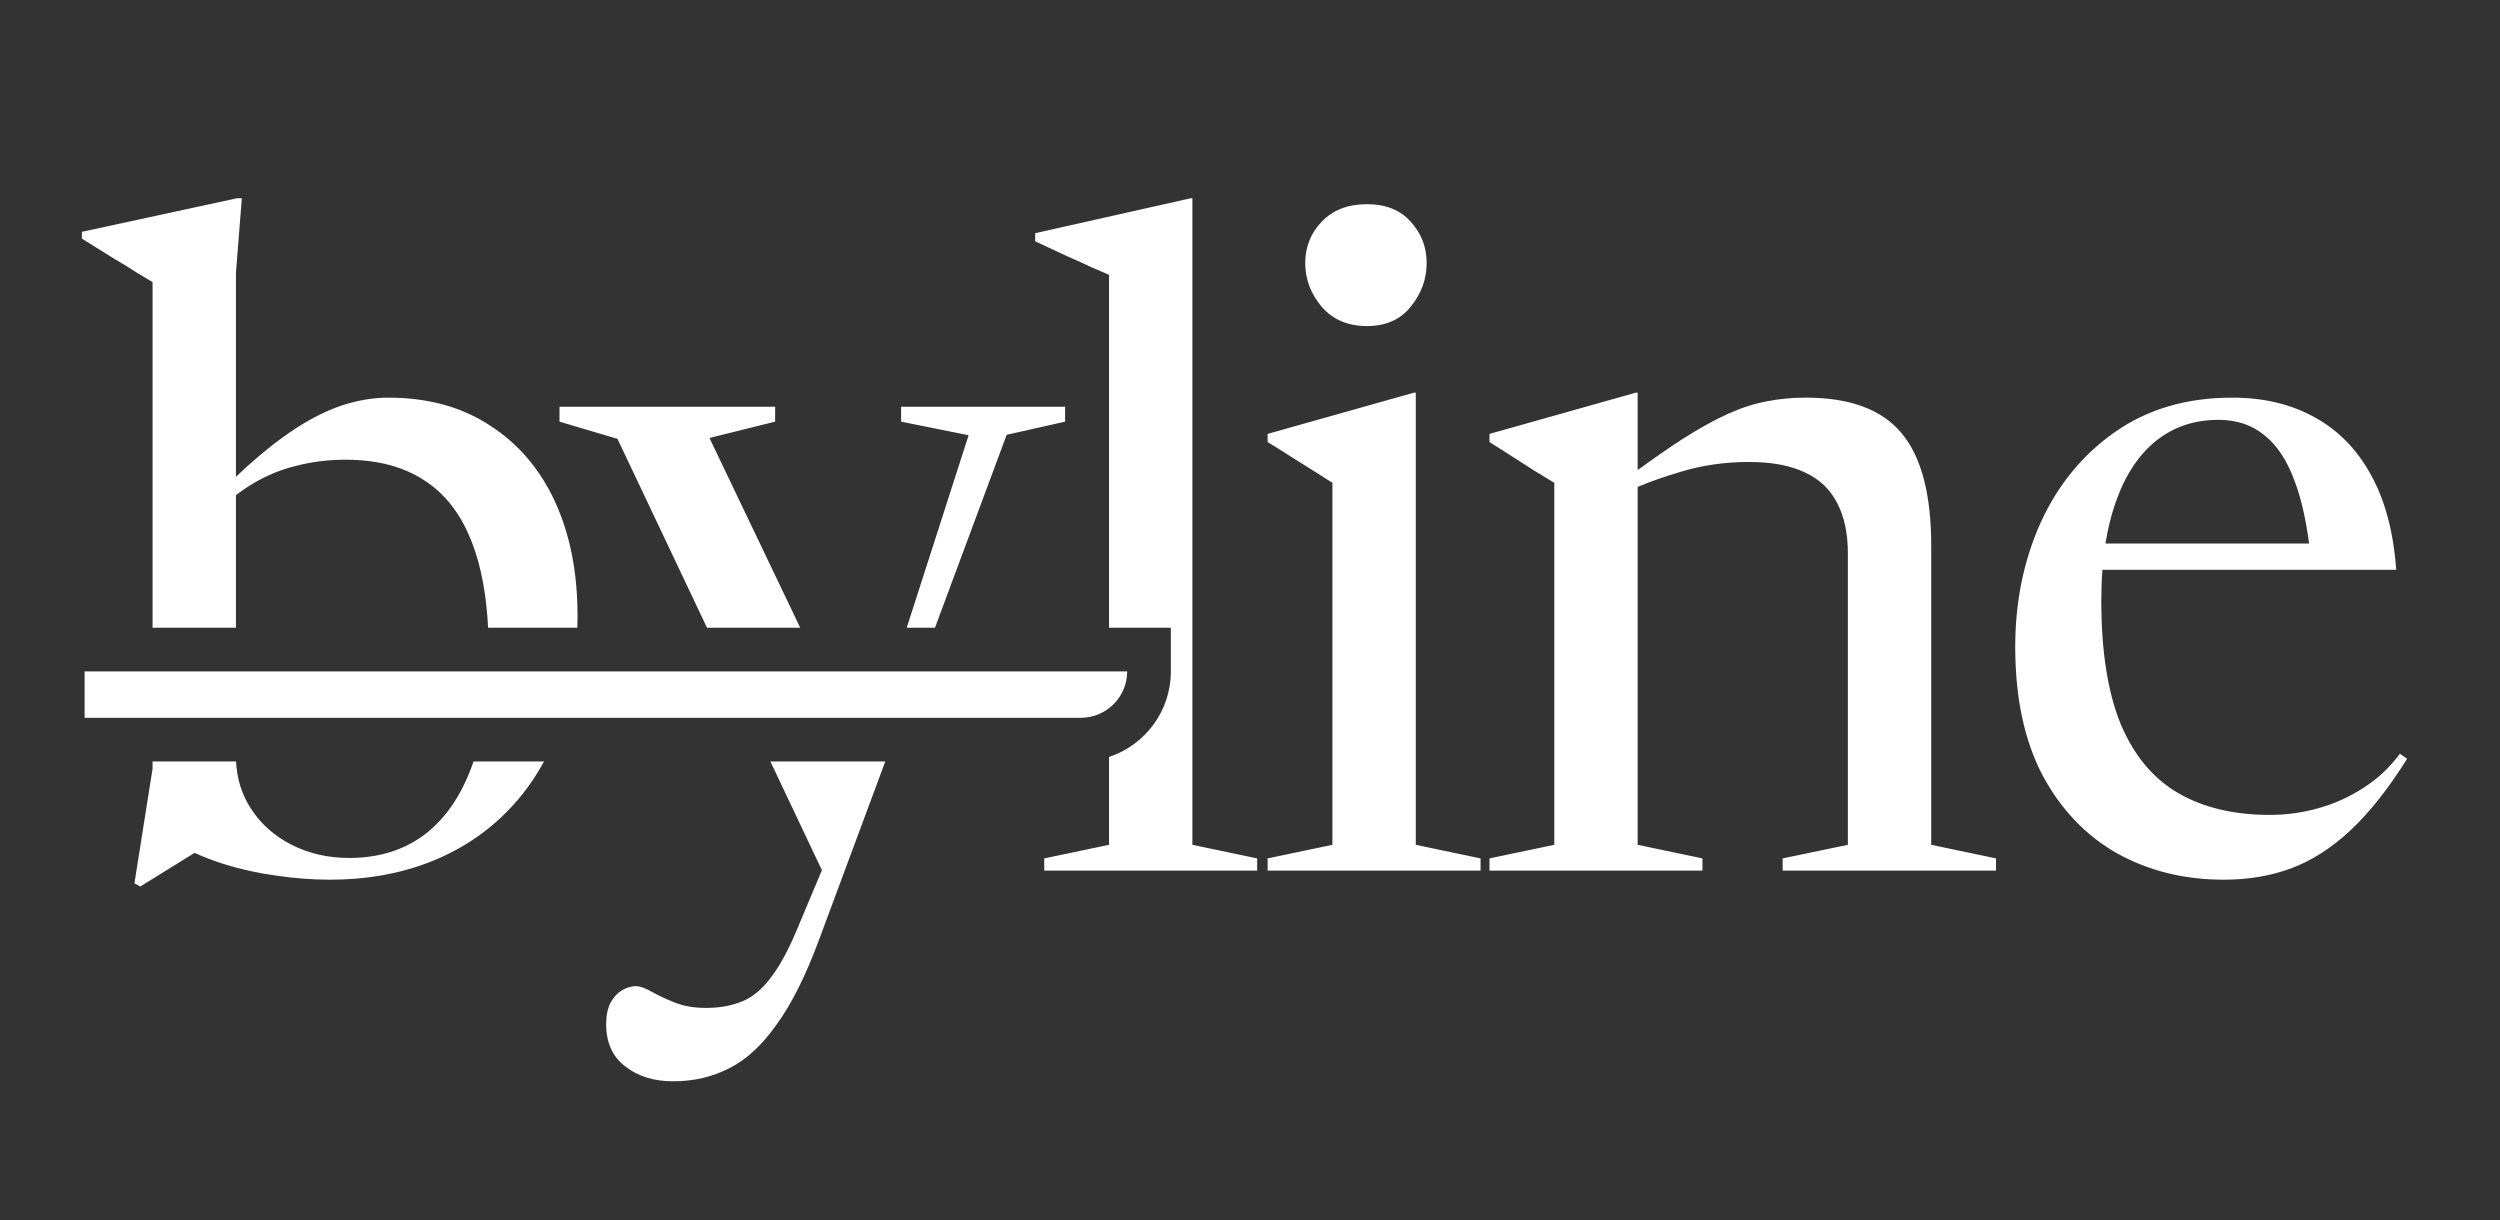 <svg width="916" height="447" viewBox="0 0 916 447" fill="none" xmlns="http://www.w3.org/2000/svg">
<rect x="0" y="0" width="916" height="447" fill="#333333" stroke="none"/>
<path d="M299.951 344.73C295.082 357.789 289.935 368.026 284.513 375.44C279.201 382.966 273.446 388.277 267.249 391.376C261.052 394.585 254.19 396.19 246.665 396.19C239.582 396.19 233.717 394.364 229.069 390.712C224.421 387.171 222.097 382.025 222.097 375.274C222.097 372.065 222.65 369.408 223.757 367.306C224.863 365.314 226.247 363.82 227.907 362.824C229.678 361.828 231.337 361.33 232.887 361.33C234.436 361.33 236.373 361.994 238.697 363.322C241.021 364.65 243.843 365.978 247.163 367.306C250.483 368.634 254.301 369.298 258.617 369.298C263.597 369.298 267.969 368.523 271.731 366.974C275.494 365.535 278.98 362.713 282.189 358.508C285.509 354.302 288.83 348.216 292.149 340.248L301.15 318.841L282.268 279H324.372L299.951 344.73ZM199.336 279C195.689 285.703 191.315 291.677 186.21 296.922C178.131 305.222 168.559 311.53 157.492 315.846C146.426 320.162 134.252 322.32 120.972 322.32C114.553 322.32 107.968 321.822 101.218 320.826C94.578 319.941 88.104 318.502 81.796 316.51C78.143 315.356 74.64 314.016 71.284 312.491L51.418 324.81L49.26 323.648L55.9 281.65V279H86.492C86.802 285.389 88.612 291.142 91.922 296.258C95.574 301.902 100.554 306.329 106.862 309.538C113.17 312.747 120.198 314.352 127.944 314.352C138.789 314.351 148.03 311.474 155.666 305.72C163.302 299.854 169.112 291.333 173.096 280.156C173.231 279.774 173.364 279.388 173.494 279H199.336ZM817.895 145.696C829.514 145.696 839.64 148.131 848.272 153C856.904 157.759 863.766 164.841 868.856 174.248C873.947 183.544 876.99 195.054 877.986 208.776H770.335C770.059 212.425 769.921 216.243 769.921 220.23C769.921 238.712 772.3 253.762 777.059 265.382C781.928 276.891 788.955 285.302 798.141 290.614C807.326 295.926 818.504 298.582 831.673 298.582C837.759 298.582 843.735 297.752 849.601 296.092C855.466 294.432 860.944 291.942 866.034 288.622C871.236 285.302 875.662 281.152 879.314 276.172L881.971 277.998C875.109 288.954 868.193 297.696 861.221 304.226C854.359 310.644 847.111 315.293 839.475 318.17C831.949 320.937 823.704 322.32 814.74 322.32C800.354 322.32 787.35 319.111 775.73 312.692C764.221 306.163 755.091 296.59 748.341 283.974C741.701 271.247 738.381 255.588 738.381 236.996C738.381 220.507 741.479 205.345 747.677 191.512C753.985 177.679 763.059 166.612 774.9 158.312C786.852 149.902 801.184 145.696 817.895 145.696ZM436.891 309.538L460.629 314.518V319H382.608V314.518L406.347 309.538V277.343C419.504 273.002 429 260.611 429 246V230H406.347V100.71C404.908 100.046 402.861 99.16 400.205 98.054C397.66 96.836 394.616 95.454 391.074 93.904C387.533 92.244 383.605 90.418 379.289 88.426V85.439L436.227 72.656H436.891V309.538ZM518.739 309.538L542.478 314.518V319H464.457V314.518L488.195 309.538V176.904C486.978 176.13 485.151 174.967 482.717 173.418C480.282 171.869 477.46 170.098 474.251 168.106C471.152 166.114 467.888 164.067 464.457 161.964V158.976L518.075 143.87H518.739V309.538ZM600.035 172.225C606.12 167.811 611.542 164.058 616.303 160.968C622.721 156.873 628.421 153.719 633.401 151.506C638.381 149.293 643.084 147.799 647.511 147.024C651.937 146.139 656.641 145.696 661.621 145.696C677.889 145.696 689.619 150.067 696.812 158.81C704.006 167.441 707.602 181.164 707.603 199.978V309.538L731.341 314.518V319H653.155V314.518L677.059 309.538V202.8C677.059 195.385 675.731 189.188 673.075 184.208C670.53 179.228 666.601 175.521 661.289 173.086C655.977 170.541 649.116 169.268 640.705 169.268C631.962 169.268 623.607 170.485 615.639 172.92C609.671 174.685 604.471 176.515 600.035 178.407V309.538L623.773 314.518V319H545.753V314.518L569.491 309.538V176.904C567.721 175.798 565.174 174.248 561.854 172.256C558.645 170.153 553.278 166.722 545.753 161.964V158.976L599.371 143.87H600.035V172.225ZM86.444 100.046V174.705C89.432 171.853 92.309 169.267 95.076 166.944C101.384 161.632 107.249 157.427 112.672 154.328C118.095 151.229 123.241 149.016 128.11 147.688C132.98 146.361 137.683 145.696 142.22 145.696C156.717 145.696 169.112 149.072 179.404 155.822C189.807 162.462 197.774 171.758 203.308 183.71C208.841 195.662 211.608 209.661 211.608 225.708C211.608 227.154 211.588 228.584 211.549 230H178.848C178.238 218.129 176.376 208.011 173.262 199.646C169.388 189.133 163.579 181.331 155.832 176.24C148.085 171.039 138.347 168.439 126.616 168.438C120.419 168.438 114.498 169.157 108.854 170.596C103.21 171.924 97.787 174.138 92.586 177.236C90.521 178.467 88.474 179.872 86.444 181.451V230H55.9V103.366C54.462 102.481 52.525 101.319 50.09 99.88C47.766 98.331 44.889 96.56 41.458 94.568C38.138 92.466 34.32 90.086 30.004 87.43V84.94L86.776 72.656H88.602L86.444 100.046ZM284.015 154.494L259.945 160.47L293.202 230H259.044L226.247 160.802L204.999 154.494V149.016H284.015V154.494ZM390.255 154.494L368.841 159.308L342.577 230H332.222L354.897 159.474L330.163 154.494V149.016H390.255V154.494ZM812.914 153.83C803.95 153.83 796.259 156.431 789.841 161.632C783.422 166.833 778.497 174.414 775.066 184.374C773.503 188.862 772.297 193.787 771.446 199.148H846.043C844.874 190.158 843.128 182.577 840.803 176.406C838.036 168.77 834.329 163.126 829.681 159.474C825.143 155.711 819.554 153.83 812.914 153.83ZM500.812 74.814C507.783 74.815 513.151 76.972 516.913 81.288C520.786 85.493 522.723 90.528 522.723 96.394C522.723 102.259 520.786 107.571 516.913 112.33C513.151 117.089 507.783 119.468 500.812 119.468C493.84 119.468 488.306 117.089 484.211 112.33C480.227 107.571 478.235 102.259 478.235 96.394C478.235 90.528 480.227 85.493 484.211 81.288C488.306 76.972 493.84 74.814 500.812 74.814Z" fill="white"/>
<path d="M31 246H413V246C413 255.389 405.389 263 396 263H31V246Z" fill="white"/>
</svg>
